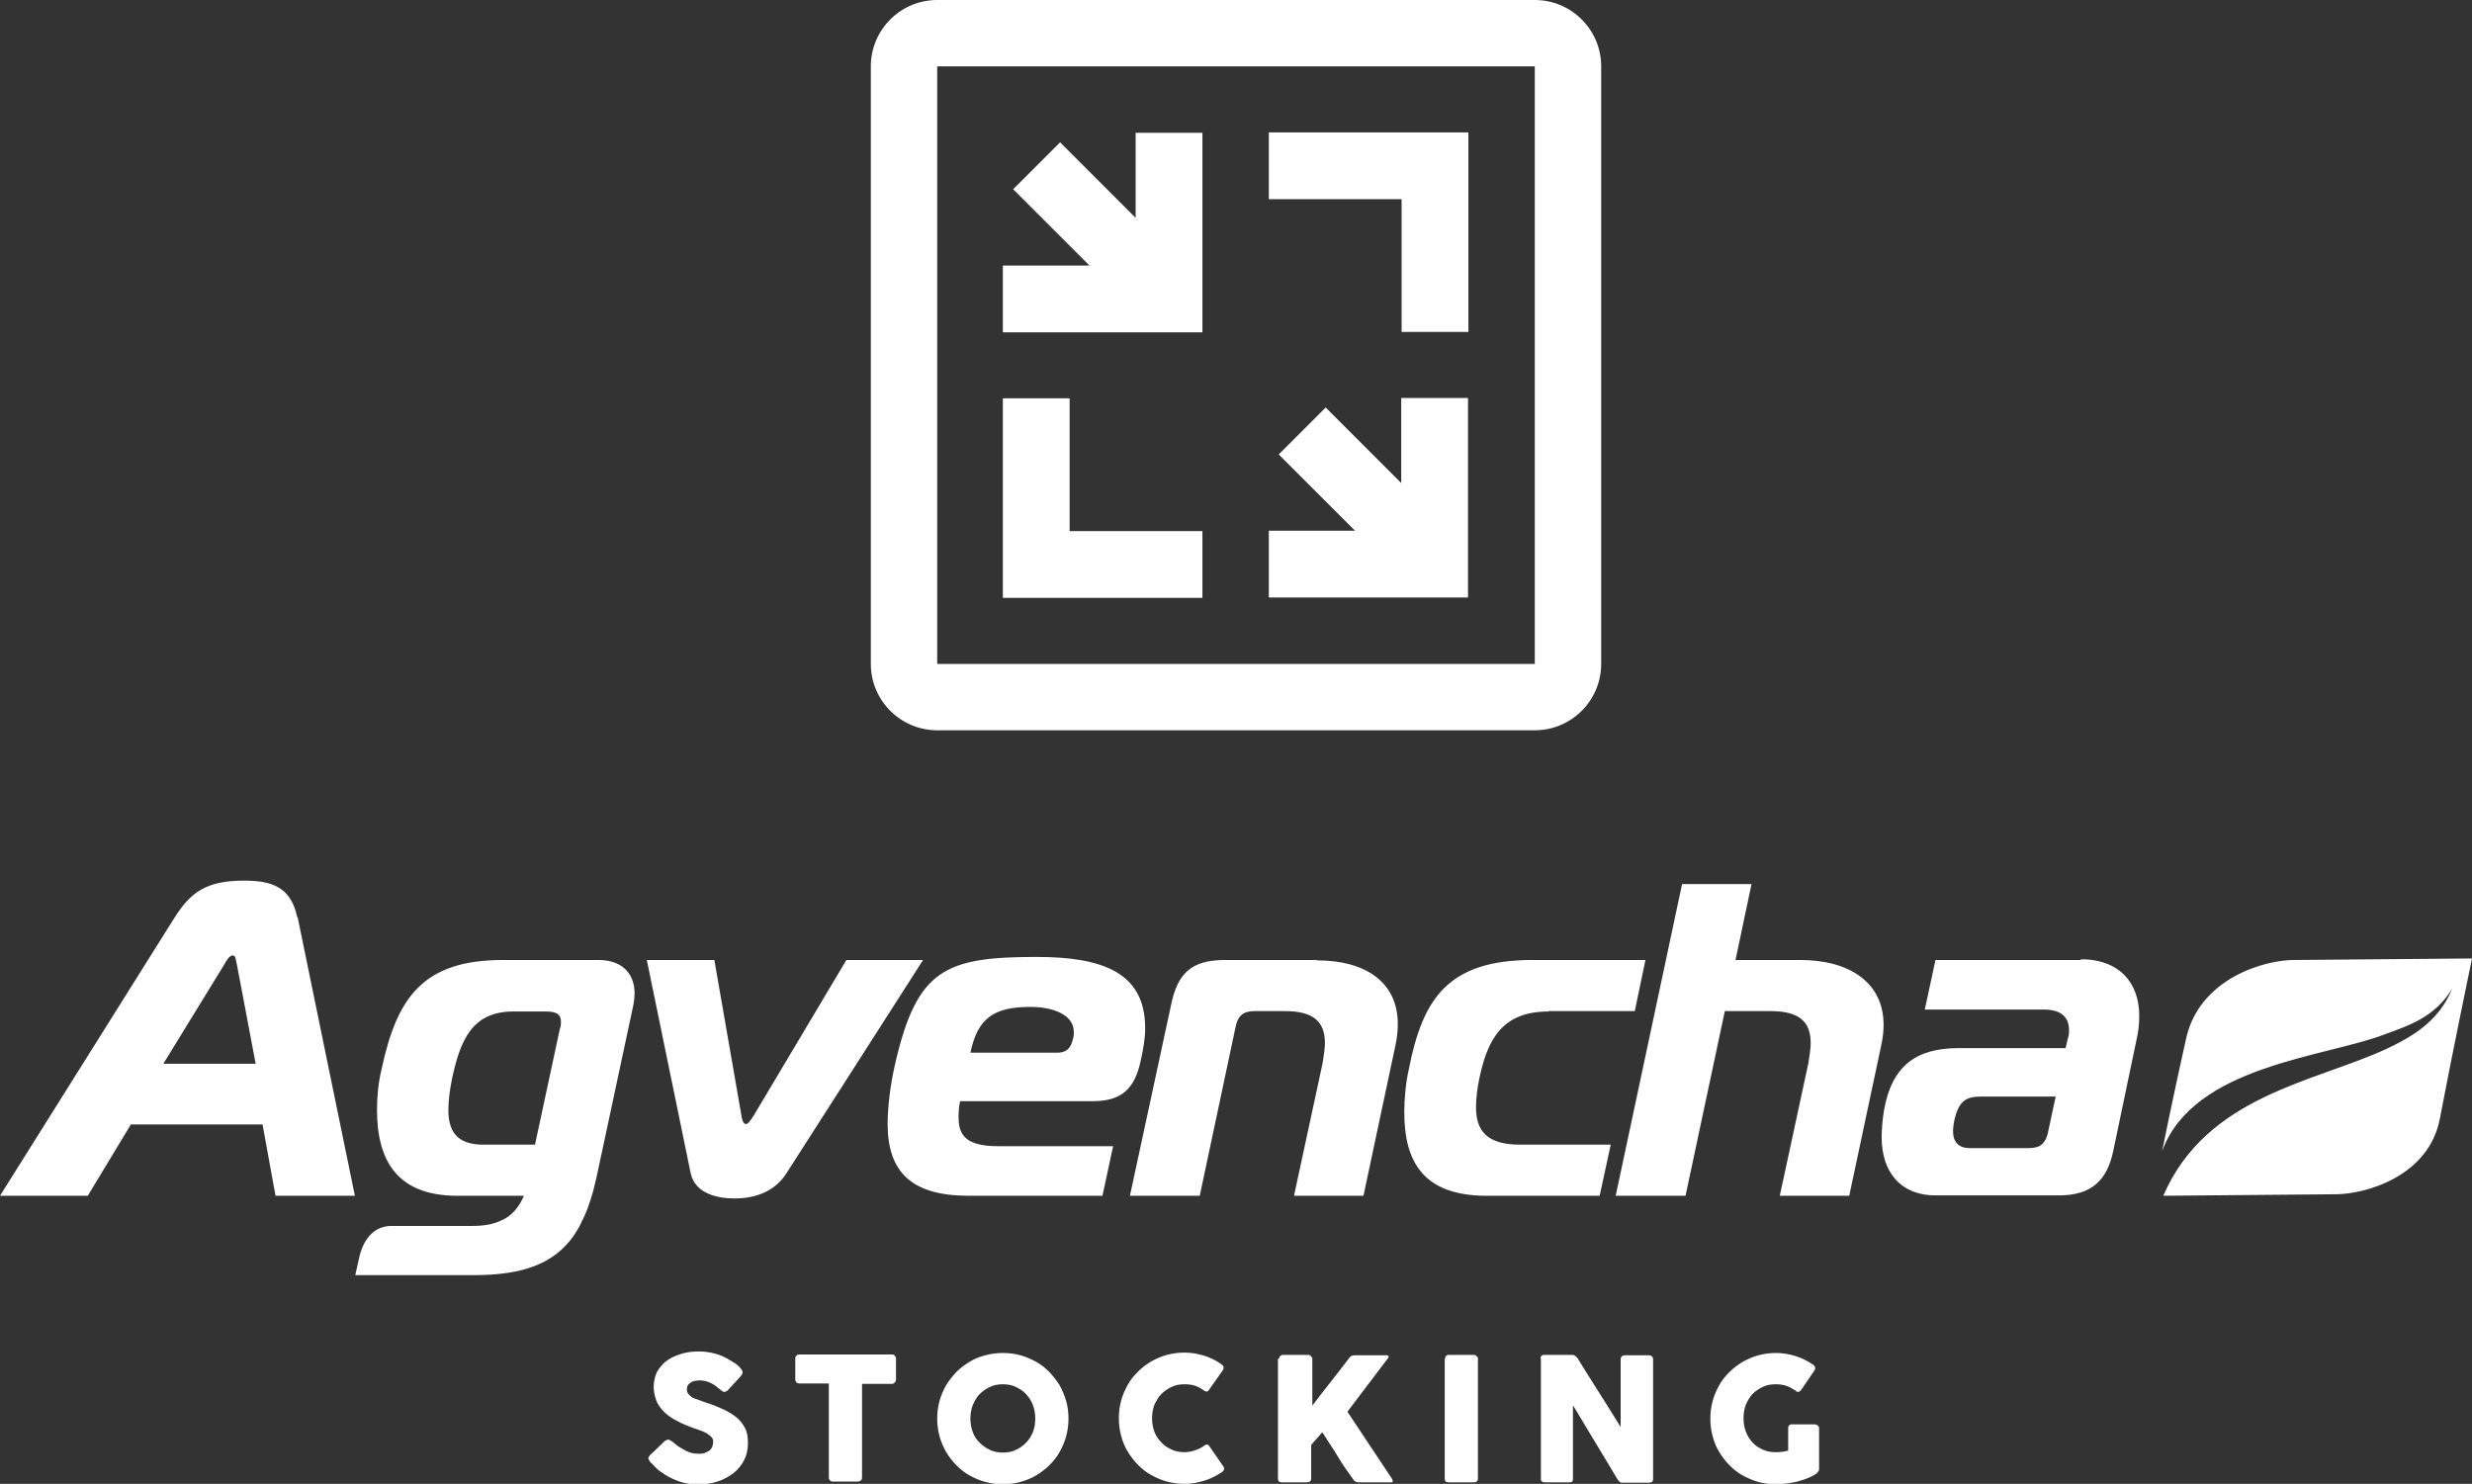<?xml version="1.0" encoding="UTF-8"?><svg xmlns="http://www.w3.org/2000/svg" viewBox="0 0 64.78 38.89"><rect x="0" y="0" width="64.78" height="38.89" fill="#333333" stroke="none"/><defs><style>.d{fill:#fff;}</style></defs><g id="a"/><g id="b"><g id="c"><path class="d" d="M54.54,25.16h-3.82l-.28,1.3h3.13c.42,0,.65,.18,.65,.54,0,.07,0,.13-.03,.21l-.06,.26h-2.81c-1.11,0-1.75,.47-1.95,1.64-.04,.23-.06,.51-.06,.7,0,.92,.51,1.52,1.41,1.52h3.23c.88,0,1.27-.41,1.43-1.17l.64-3.06c.03-.18,.04-.32,.04-.48,0-.84-.5-1.48-1.54-1.48Zm-.87,4.52c-.07,.29-.2,.41-.5,.41h-1.56c-.29,0-.43-.17-.43-.44,0-.09,.02-.26,.06-.39,.12-.43,.32-.52,.67-.52h1.96l-.2,.93Zm-6.5-4.52h-1.69l.42-1.99h-1.82l-1.74,8.17h1.83l1.03-4.84h1.2c.73,0,1.05,.26,1.05,.84,0,.13-.03,.34-.06,.52l-.75,3.48h1.82l.84-3.95c.04-.18,.06-.36,.06-.53,0-1.12-.91-1.7-2.18-1.7Zm-6.59,1.34h2.26l.28-1.34h-2.96c-2.22,0-2.88,1.02-3.24,2.86-.08,.34-.12,.78-.12,1.13,0,1.3,.5,2.19,2.16,2.19h2.96l.29-1.34h-2.38c-.87,0-1.15-.37-1.15-.98,0-.22,.03-.49,.09-.77,.22-1.04,.62-1.74,1.81-1.74Zm-6.08-1.34h-2.4c-.88,0-1.24,.35-1.41,1.17l-1.08,5.01h1.83l.94-4.43c.06-.29,.2-.41,.5-.41h.79c.73,0,1.05,.26,1.05,.84,0,.13-.03,.34-.06,.52l-.75,3.48h1.82l.84-3.95c.04-.18,.06-.39,.06-.55,0-1.11-.86-1.67-2.12-1.67Zm-7.34-.08c-2.4,0-3.13,.33-3.7,2.79-.13,.56-.2,1.16-.2,1.58,0,1.28,.64,1.89,2.13,1.89h3.5l.28-1.3h-3.02c-.78,0-1.03-.25-1.03-.74,0-.13,0-.27,.04-.44h3.49c.76,0,1.09-.35,1.24-1.05,.07-.31,.12-.6,.12-.86,0-1.46-1.11-1.87-2.85-1.87Zm.96,2.14c-.04,.16-.1,.37-.42,.37h-2.27c.19-.91,.62-1.2,1.57-1.2,.53,0,1.14,.17,1.14,.66,0,.05,0,.11-.02,.17Zm-5.94-2.06l-2.43,4.08c-.06,.09-.14,.22-.2,.22-.08,0-.11-.14-.12-.22l-.71-4.08h-1.77l1.15,5.59c.12,.55,.73,.66,1.15,.66s1.01-.11,1.36-.66l3.58-5.59h-2.01Zm-6.49,0h-2.51c-2.1,0-2.78,.99-3.18,2.86-.09,.37-.12,.73-.12,1.07,0,1.33,.53,2.25,2.11,2.25h1.74c-.14,.32-.33,.53-.58,.64-.22,.11-.48,.15-.76,.15h-2.13c-.39,0-.71,.26-.84,.8l-.11,.49h3.1c1.3,0,2.11-.3,2.63-1.04,.07-.11,.14-.22,.2-.35,0,0,0-.03,.02-.04,.16-.32,.28-.71,.38-1.17l.96-4.49c.02-.11,.03-.2,.03-.29,0-.51-.31-.88-.95-.88Zm-3.03,4.84c-.72,0-.91-.39-.91-.91,0-.26,.04-.54,.1-.84,.21-.95,.5-1.74,1.6-1.74h.85c.28,0,.4,.07,.4,.27,0,.06,0,.12-.03,.19l-.65,3.03h-1.34Zm-4.87-5.96c-.17-.8-.67-.96-1.4-.96-1,0-1.4,.32-1.81,.96L0,31.34H2.3l1.13-1.87h3.45l.34,1.87h2.08l-1.5-7.3Zm-3.51,3.84l1.59-2.59c.07-.13,.15-.25,.23-.25,.08,0,.08,.13,.11,.25l.49,2.59h-2.41Zm60.5-2.76s-.55,2.65-.84,4.19-1.98,1.99-2.73,1.99l-4.52,.04c1.14-2.64,3.99-2.98,5.87-3.86,.63-.3,1.35-.7,1.7-1.57-.45,.75-1.14,.97-1.77,1.2-1.55,.6-5.01,.81-5.83,3.06,0,0,.28-1.4,.63-2.96,.35-1.56,2.04-2.05,2.82-2.05l4.68-.04ZM26.29,6.96h2.26l-2-2,1.23-1.23,1.98,1.98V3.48h1.75v5.23h-5.23v-1.75Zm10.44,8.7h-3.48v-1.75h2.26l-2-2,1.23-1.23,1.98,1.98v-2.23h1.75v5.23h-1.75Zm0-10.44h-3.48v-1.75h5.23v5.23h-1.75v-3.48Zm-8.7,8.7h3.48v1.75h-5.23v-5.23h1.75v3.48ZM40.22,0h-15.66c-.96,0-1.74,.78-1.74,1.74h0v15.66h0c0,.96,.78,1.74,1.74,1.74h15.66c.96,0,1.74-.78,1.74-1.74h0V1.74h0c0-.96-.78-1.74-1.74-1.74h0Zm0,17.4h-15.66V1.74h15.66v15.66Zm-22.63,20.36s.06,.05,.1,.08,.08,.07,.14,.1c.08,.05,.15,.09,.23,.12,.08,.03,.15,.04,.24,.04,.08,0,.14,0,.19-.03,.05-.02,.09-.04,.12-.07,.03-.03,.05-.06,.06-.1,.01-.04,.02-.08,.02-.12,0-.05-.02-.09-.05-.12-.04-.04-.08-.07-.13-.1-.05-.03-.1-.05-.16-.07-.06-.02-.1-.04-.14-.05-.18-.06-.34-.13-.47-.2-.14-.07-.25-.15-.34-.24-.09-.09-.16-.19-.2-.29-.04-.11-.07-.23-.07-.36,0-.14,.03-.27,.08-.38,.06-.11,.14-.21,.24-.29,.1-.08,.23-.14,.38-.19s.31-.07,.49-.07c.14,0,.27,.02,.39,.05,.13,.03,.25,.08,.37,.15,.05,.03,.1,.06,.15,.09,.05,.03,.09,.06,.12,.09,.03,.03,.06,.06,.08,.09,.02,.03,.03,.05,.03,.07s0,.04-.01,.05-.02,.04-.04,.06l-.34,.37s-.05,.04-.08,.04c-.02,0-.04,0-.06-.02-.02-.01-.04-.03-.06-.04l-.02-.02s-.06-.05-.1-.08c-.04-.03-.08-.05-.12-.07-.04-.02-.09-.04-.13-.05-.05-.01-.09-.02-.14-.02s-.1,0-.14,.01c-.04,0-.08,.02-.11,.04-.03,.02-.06,.04-.08,.07-.02,.03-.03,.06-.03,.11s.01,.08,.03,.11c.02,.03,.05,.06,.09,.09s.09,.05,.16,.07c.06,.02,.13,.05,.22,.08,.16,.05,.31,.11,.44,.17s.25,.13,.35,.21c.1,.08,.17,.17,.23,.28s.08,.24,.08,.4c0,.17-.03,.31-.1,.45-.07,.13-.16,.25-.28,.34s-.26,.17-.42,.22c-.16,.05-.33,.08-.51,.08-.17,0-.34-.03-.51-.09s-.32-.14-.47-.25c-.06-.04-.11-.09-.15-.13-.04-.04-.07-.08-.1-.1h-.01v-.02h-.01s-.05-.08-.05-.1c0-.03,.02-.05,.05-.09l.39-.37s.06-.03,.08-.03c.01,0,.03,0,.04,.01s.03,.02,.05,.04Zm3.25-2.16s0-.05,.03-.07c.02-.02,.05-.03,.08-.03h2.42s.05,0,.07,.02,.03,.04,.04,.07v.56s0,.05-.03,.08-.05,.04-.08,.04h-.78v2.46s0,.05-.03,.07-.04,.03-.08,.03h-.66s-.05,0-.07-.03-.03-.04-.03-.08v-2.46h-.77s-.06,0-.08-.03c-.02-.02-.03-.05-.03-.08v-.56Zm3.72,1.58c0-.16,.02-.31,.06-.46s.1-.28,.17-.41c.08-.13,.17-.24,.27-.35,.1-.1,.22-.19,.35-.27s.26-.13,.41-.17c.15-.04,.3-.06,.46-.06s.31,.02,.46,.06c.15,.04,.28,.1,.41,.17,.13,.07,.24,.16,.35,.27,.1,.11,.19,.22,.27,.35,.07,.13,.13,.27,.17,.41,.04,.15,.06,.3,.06,.46s-.02,.31-.06,.46c-.04,.15-.1,.28-.17,.41s-.16,.24-.27,.35-.22,.19-.35,.27c-.13,.08-.27,.13-.41,.17-.15,.04-.3,.06-.46,.06s-.31-.02-.46-.06c-.15-.04-.28-.1-.41-.17-.13-.07-.24-.16-.35-.27-.1-.1-.19-.22-.27-.35-.07-.13-.13-.26-.17-.41s-.06-.3-.06-.46Zm.87,0c0,.12,.02,.24,.06,.35,.04,.11,.1,.2,.18,.28s.17,.14,.27,.19c.1,.05,.22,.07,.34,.07s.24-.02,.34-.07c.1-.04,.19-.11,.27-.19s.13-.17,.18-.28c.04-.11,.06-.22,.06-.35s-.02-.24-.06-.35c-.04-.11-.1-.2-.18-.29s-.17-.14-.27-.19c-.1-.05-.22-.07-.34-.07s-.24,.02-.34,.07c-.1,.05-.19,.11-.27,.19s-.13,.18-.18,.29c-.04,.11-.06,.22-.06,.35Zm6.57-1.43s.04,.03,.06,.06c.01,.02,0,.05,0,.08l-.38,.54s-.03,.04-.05,.04-.04,0-.07-.02c-.07-.05-.15-.1-.24-.13s-.18-.04-.28-.04c-.12,0-.24,.02-.34,.07-.1,.05-.19,.11-.27,.19-.08,.08-.13,.18-.18,.28-.04,.11-.06,.22-.06,.35s.02,.24,.06,.35,.1,.2,.18,.28c.07,.08,.16,.14,.27,.19,.1,.05,.22,.07,.34,.07,.1,0,.19-.02,.28-.05,.09-.03,.17-.07,.25-.13,.03-.02,.05-.02,.07-.02s.04,.02,.05,.04l.38,.55s.02,.06,0,.08c-.01,.02-.03,.04-.06,.06-.14,.09-.29,.17-.46,.22s-.33,.08-.51,.08c-.16,0-.31-.02-.46-.06-.15-.04-.28-.1-.41-.17-.13-.07-.24-.16-.35-.27-.1-.1-.19-.22-.27-.35-.08-.13-.13-.26-.17-.41s-.06-.3-.06-.46,.02-.31,.06-.46,.1-.28,.17-.41c.07-.13,.16-.24,.27-.35,.1-.1,.22-.19,.35-.27,.13-.07,.26-.13,.41-.17,.15-.04,.3-.06,.46-.06,.18,0,.35,.03,.51,.08,.16,.05,.31,.12,.45,.22Zm1.52-.14s0-.05,.03-.07c.02-.02,.04-.03,.07-.03h.66s.05,0,.07,.03c.02,.02,.04,.04,.04,.07v1.23c.16-.21,.32-.42,.48-.62,.16-.2,.32-.41,.48-.62,.02-.03,.04-.05,.06-.06s.05-.02,.08-.02h.85s.05,.01,.05,.03c0,.01,0,.03-.02,.05l-1.06,1.4,1.17,1.76s.02,.05,.02,.06c0,.02-.02,.03-.05,.03h-.85s-.05,0-.08-.02c-.02-.01-.05-.04-.06-.06-.08-.11-.15-.21-.22-.31s-.13-.2-.19-.3-.12-.2-.19-.3-.13-.21-.21-.32l-.29,.33v.88c0,.07-.04,.1-.11,.1h-.66c-.07,0-.1-.03-.1-.1v-3.14Zm4.35,0s0-.05,.02-.07,.04-.03,.07-.03h.66s.05,0,.07,.03c.03,.02,.04,.04,.04,.07v3.14c0,.07-.04,.1-.11,.1h-.66c-.07,0-.1-.03-.1-.1v-3.14Zm2.5,0s0-.05,.02-.07,.04-.03,.07-.03h.74s.04,0,.07,.02c.02,.01,.04,.03,.06,.05,.19,.31,.38,.61,.57,.91,.19,.3,.38,.6,.57,.91v-1.8s.02-.05,.04-.06,.04-.02,.06-.02h.64s.06,0,.08,.03c.02,.02,.03,.04,.03,.07v3.15s0,.05-.03,.07c-.02,.01-.04,.02-.07,.02h-.72s-.04,0-.05-.02c-.02-.01-.03-.03-.05-.05-.2-.33-.4-.66-.59-.98-.19-.32-.39-.65-.59-.98v1.93s0,.06-.02,.07c-.02,.02-.04,.02-.08,.02h-.64s-.06,0-.08-.03c-.02-.02-.02-.04-.02-.07v-3.15Zm6.69,.84c-.08-.05-.16-.1-.25-.13s-.18-.04-.28-.04c-.12,0-.24,.02-.34,.07-.1,.05-.19,.11-.27,.19-.07,.08-.13,.18-.17,.28s-.06,.22-.06,.35,.02,.24,.06,.35c.04,.11,.1,.2,.17,.28,.07,.08,.16,.14,.27,.19,.1,.05,.22,.07,.34,.07,.05,0,.1,0,.16-.01,.05,0,.11-.02,.17-.03v-.59s0-.05,.02-.07c.02-.02,.04-.03,.07-.03h.61s.05,0,.07,.03c.03,.02,.04,.04,.04,.07v1.09s-.02,.07-.07,.1c-.07,.05-.15,.09-.23,.12-.09,.04-.17,.06-.27,.09-.09,.02-.19,.04-.28,.05-.1,.01-.19,.02-.28,.02-.16,0-.31-.02-.46-.06-.15-.04-.28-.1-.41-.17-.13-.07-.24-.16-.35-.27-.1-.1-.19-.22-.27-.35-.08-.13-.13-.26-.17-.41s-.06-.3-.06-.46,.02-.31,.06-.46,.1-.28,.17-.41c.07-.13,.16-.24,.27-.35,.1-.1,.22-.19,.35-.27,.13-.07,.26-.13,.41-.17,.15-.04,.3-.06,.46-.06,.18,0,.35,.03,.51,.08,.16,.05,.31,.12,.45,.22,.03,.01,.04,.03,.06,.06,.01,.02,.01,.05,0,.08l-.36,.53s-.04,.04-.06,.05c-.02,0-.05,0-.08-.02Z"/></g></g></svg>